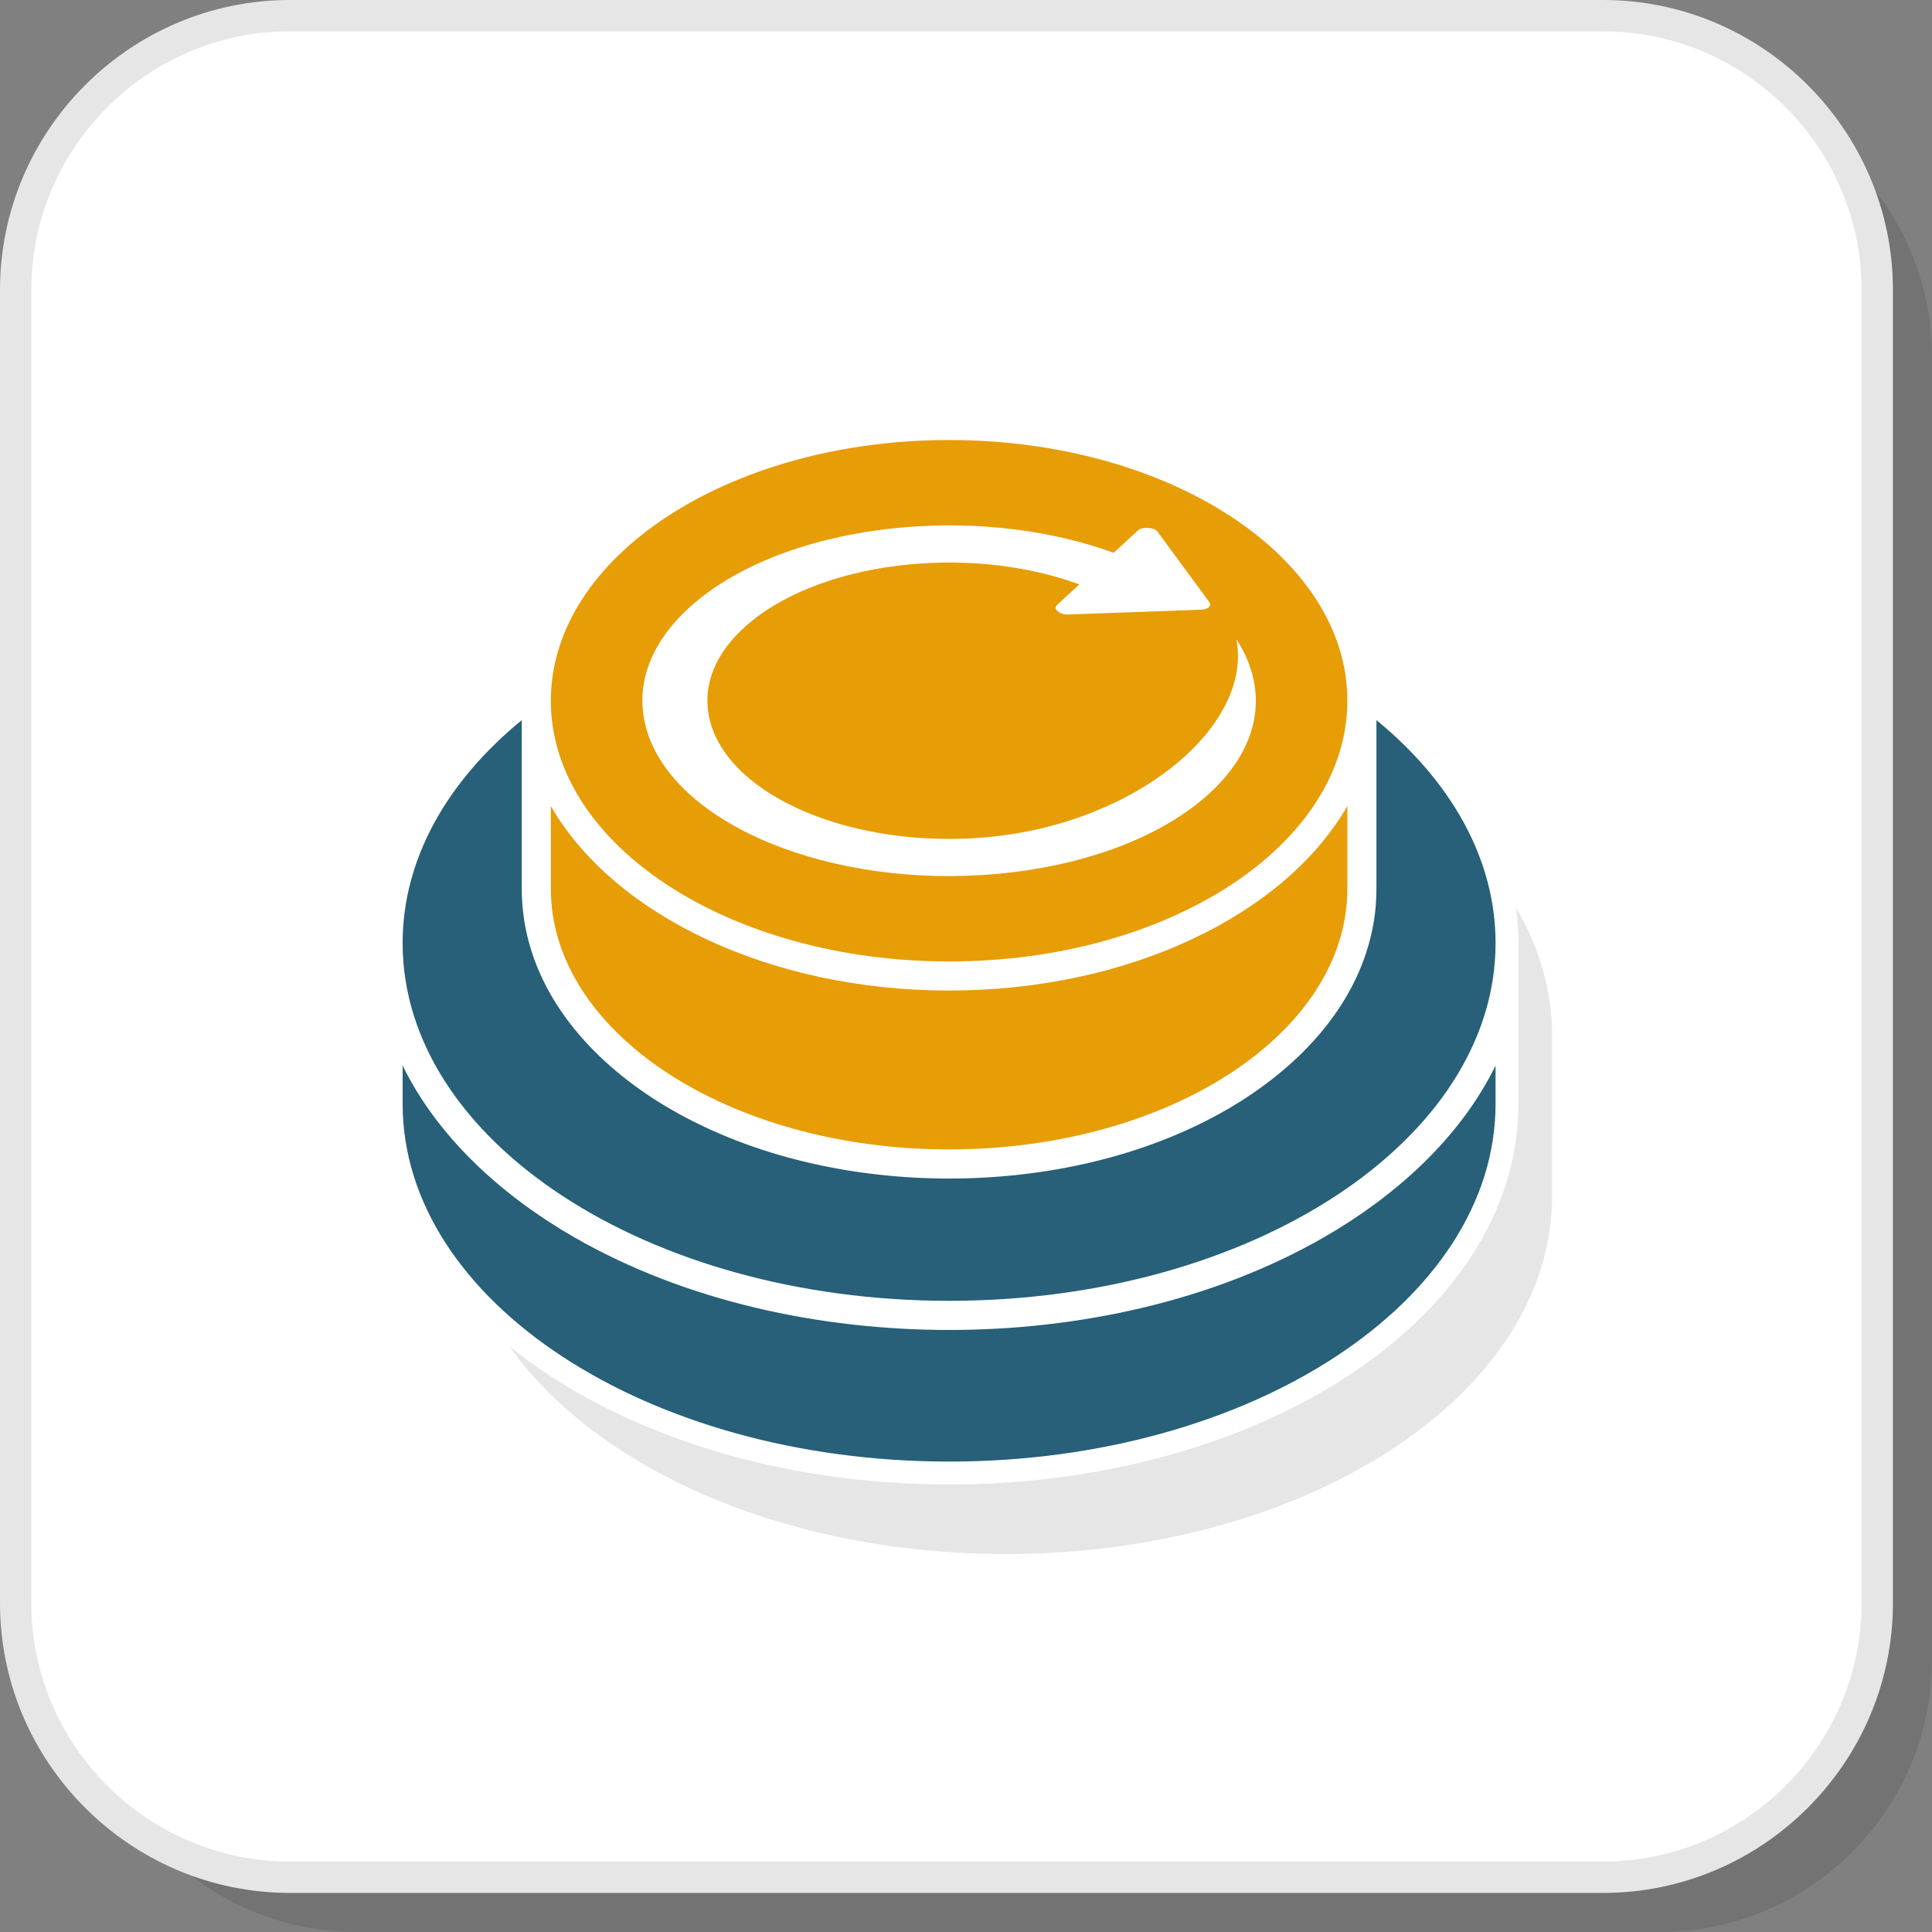 <?xml version="1.0" encoding="UTF-8"?>
<!DOCTYPE svg PUBLIC "-//W3C//DTD SVG 1.1//EN" "http://www.w3.org/Graphics/SVG/1.1/DTD/svg11.dtd">
<!-- Creator: CorelDRAW 2018 (64-Bit) -->
<svg xmlns="http://www.w3.org/2000/svg" xml:space="preserve" width="200px" height="200px" version="1.1" style="shape-rendering:geometricPrecision; text-rendering:geometricPrecision; image-rendering:optimizeQuality; fill-rule:evenodd; clip-rule:evenodd"
viewBox="0 0 318.86 318.86"
 xmlns:xlink="http://www.w3.org/1999/xlink">
 <rect x="0" y="0" width="318.86" height="318.86" fill="#808080" stroke="none"/>
 <defs>
  <style type="text/css">
   <![CDATA[
    .fil2 {fill:#276078}
    .fil4 {fill:#E6E6E6}
    .fil3 {fill:#E79D06}
    .fil1 {fill:white}
    .fil5 {fill:#E6E6E6;fill-rule:nonzero}
    .fil6 {fill:white;fill-rule:nonzero}
    .fil0 {fill:black;fill-opacity:0.102}
   ]]>
  </style>
 </defs>
 <g id="Layer_x0020_1">
  <path class="fil0" d="M58.85 318.86l215.1 0c24.7,0 44.91,-20.21 44.91,-44.91l0 -215.1c0,-24.7 -20.21,-44.91 -44.91,-44.91l-215.1 0c-24.7,0 -44.91,20.21 -44.91,44.91l0 215.1c0,24.7 20.21,44.91 44.91,44.91z"/>
  <path class="fil1" d="M48.66 308.66l215.1 0c24.69,0 44.9,-20.21 44.9,-44.9l0 -215.1c0,-24.7 -20.21,-44.91 -44.9,-44.91l-215.1 0c-24.7,0 -44.91,20.21 -44.91,44.91l0 215.1c0,24.69 20.21,44.9 44.91,44.9z"/>
  <path class="fil2" d="M246.83 175.87l0 6.3c0,32.61 -40.38,59.05 -90.19,59.05 -49.81,0 -90.19,-26.44 -90.19,-59.05l0 -6.3c5.93,12.08 16.64,21.6 28.25,28.29 18.47,10.64 40.76,15.34 61.94,15.34 21.19,0 43.47,-4.7 61.94,-15.34 11.61,-6.69 22.32,-16.21 28.25,-28.29z"/>
  <path class="fil2" d="M227.17 118.85c12.3,10.09 19.66,22.88 19.66,36.8 0,32.61 -40.38,59.04 -90.19,59.04 -49.81,0 -90.19,-26.43 -90.19,-59.04 0,-13.92 7.36,-26.71 19.66,-36.8l0 27.82c0,2.3 0.24,4.6 0.7,6.85 2.74,13.12 12.78,23.15 24.04,29.64 13.66,7.86 30.12,11.35 45.79,11.35 15.67,0 32.13,-3.49 45.79,-11.35 11.26,-6.49 21.3,-16.52 24.04,-29.64 0.47,-2.25 0.7,-4.55 0.7,-6.85l0 -27.82z"/>
  <path class="fil3" d="M222.37 146.67c0,23.77 -29.43,43.03 -65.73,43.03 -36.3,0 -65.73,-19.26 -65.73,-43.03l0 -13.64c10.26,17.82 35.82,30.45 65.73,30.45 29.91,0 55.48,-12.63 65.73,-30.45l0 13.64z"/>
  <path class="fil3" d="M156.64 72.62c36.3,0 65.73,19.26 65.73,43.03 0,23.76 -29.43,43.03 -65.73,43.03 -36.3,0 -65.73,-19.27 -65.73,-43.03 0,-23.77 29.43,-43.03 65.73,-43.03z"/>
  <path class="fil4" d="M256.16 191.13l0 6.3c0,32.61 -40.38,59.05 -90.19,59.05 -36.31,0 -67.6,-14.05 -81.9,-34.29 2.11,1.71 4.36,3.34 6.73,4.89 16.9,11.07 40.19,17.92 65.84,17.92 25.65,0 48.94,-6.85 65.84,-17.92 17.38,-11.37 28.13,-27.25 28.13,-44.91l0 -6.3 0 -20.22c0,-1.98 -0.13,-3.93 -0.4,-5.86 3.84,6.55 5.95,13.67 5.95,21.12l0 20.22z"/>
  <path class="fil5" d="M47.83 307.24l216.75 0c11.73,0 22.4,-4.8 30.13,-12.53 7.73,-7.73 12.53,-18.4 12.53,-30.13l0 -216.75c0,-11.73 -4.8,-22.39 -12.53,-30.13 -7.73,-7.73 -18.4,-12.53 -30.13,-12.53l-216.75 0c-11.73,0 -22.39,4.8 -30.13,12.53 -7.73,7.74 -12.53,18.4 -12.53,30.13l0 216.75c0,11.73 4.8,22.4 12.53,30.13 7.74,7.73 18.4,12.53 30.13,12.53zm216.75 5.17l-216.75 0c-13.15,0 -25.11,-5.38 -33.78,-14.05 -8.67,-8.66 -14.05,-20.62 -14.05,-33.78l0 -216.75c0,-13.15 5.38,-25.11 14.05,-33.78 8.67,-8.67 20.63,-14.05 33.78,-14.05l216.75 0c13.16,0 25.12,5.38 33.78,14.05 8.67,8.67 14.05,20.63 14.05,33.78l0 216.75c0,13.16 -5.38,25.12 -14.05,33.78 -8.66,8.67 -20.62,14.05 -33.78,14.05z"/>
  <path class="fil6" d="M199.52 99.28l-8.5 -11.56c-0.55,-0.74 -2.55,-0.79 -3.19,-0.2l-4.03 3.71c-10.11,-3.68 -22.52,-5.33 -35.28,-4.14 -27.59,2.56 -46.32,17.42 -41.84,33.2 4.48,15.78 30.49,26.49 58.08,23.92 27.59,-2.56 46.32,-17.43 41.84,-33.2 -0.38,-1.33 -0.91,-2.63 -1.58,-3.88 -0.29,-0.55 -0.62,-1.09 -0.97,-1.62 2.75,14.09 -16.16,30.34 -41.01,32.65 -21.75,2.02 -42.24,-6.42 -45.77,-18.85 -3.53,-12.43 11.23,-24.15 32.97,-26.17 10.1,-0.94 19.92,0.38 27.9,3.31l-3.71 3.42c-0.69,0.63 0.44,1.6 1.86,1.55l21.78 -0.79c1.4,-0.05 1.98,-0.63 1.45,-1.35z"/>
 </g>
</svg>
